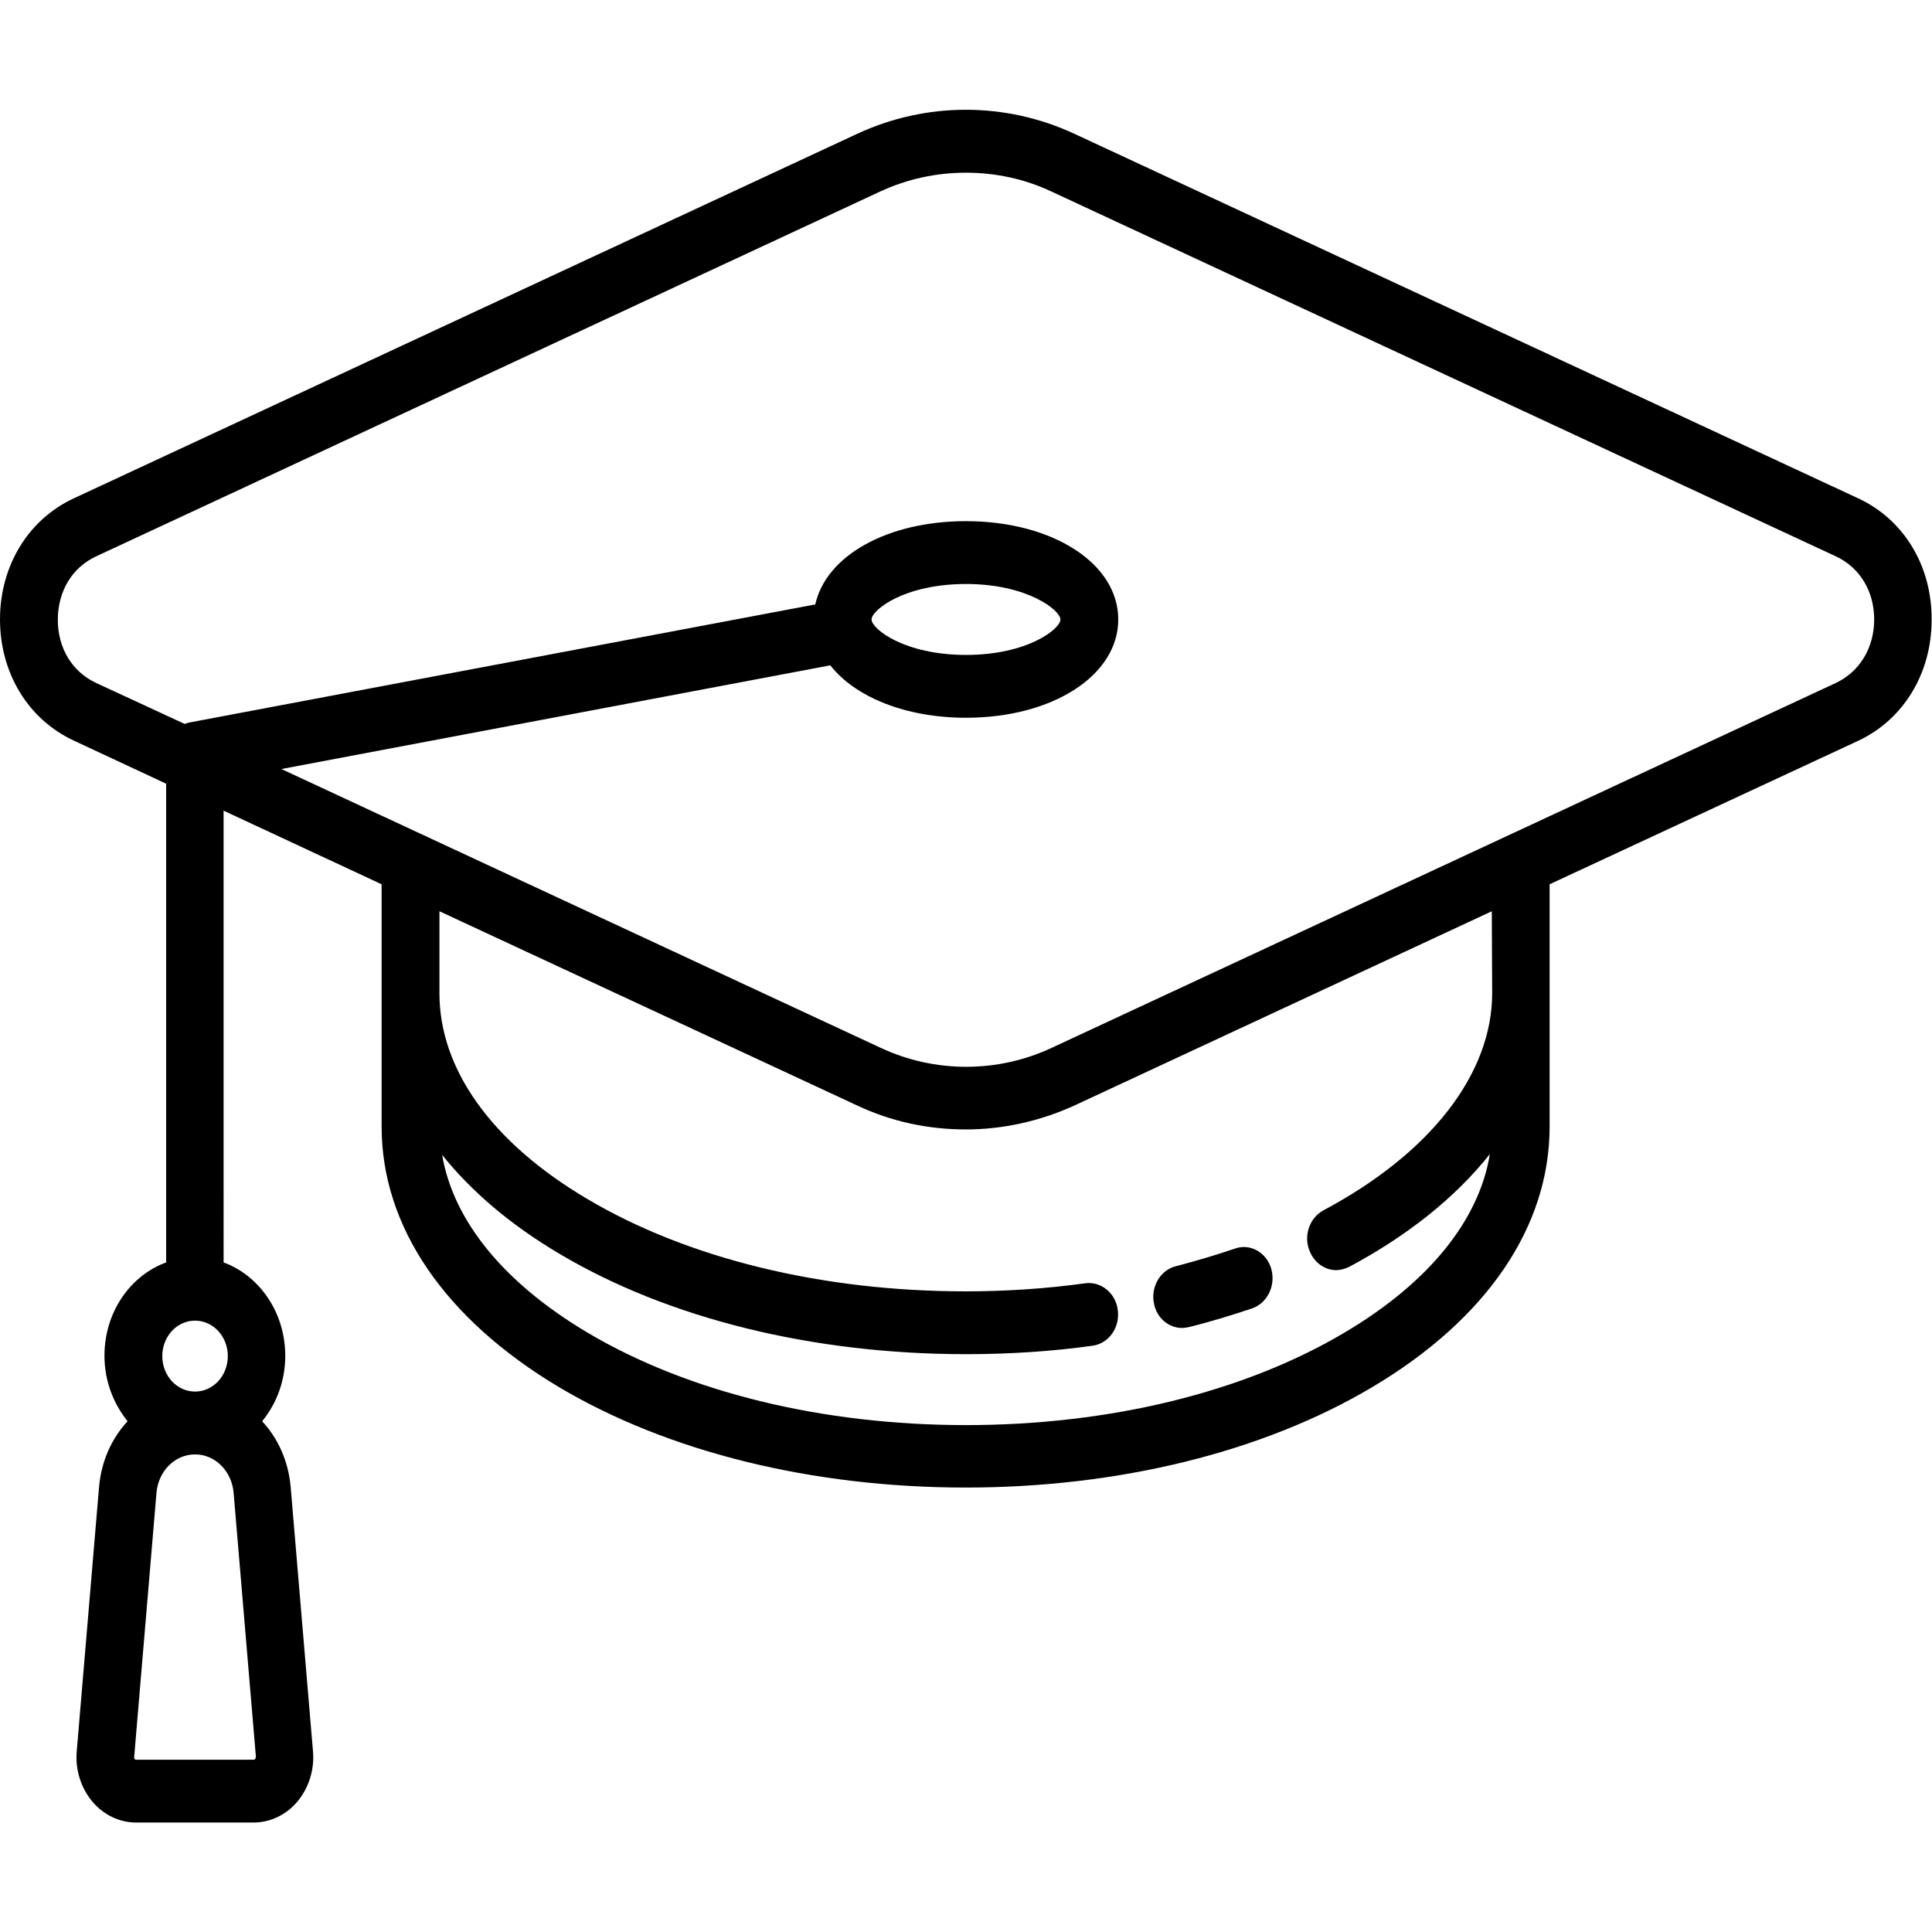 <?xml version="1.0" encoding="utf-8"?>
<!-- Generator: Adobe Illustrator 19.0.0, SVG Export Plug-In . SVG Version: 6.00 Build 0)  -->
<svg version="1.1" id="Layer_1" xmlns="http://www.w3.org/2000/svg" xmlns:xlink="http://www.w3.org/1999/xlink" x="0px" y="0px"
	 viewBox="-54 146.8 501.2 501.2" style="enable-background:new -54 146.8 501.2 501.2;" xml:space="preserve">
<g>
	<path d="M428.1,276.1l-203.4-94.6c-17.9-8.3-38.4-8.3-56.3,0l-203.3,94.6c-11.8,5.5-19.1,17.5-19.1,31.4c0,13.9,7.3,25.9,19.1,31.4
		l24,11.2c0,0.3,0,0.5,0,0.8v123.4c-9.3,3.4-16,12.9-16,24.2c0,6.5,2.3,12.4,6,17c-4.1,4.4-6.8,10.3-7.4,17l-5.8,68.7
		c-0.4,4.7,1.1,9.4,4,12.9c2.9,3.5,7.1,5.5,11.4,5.5h30.5c4.3,0,8.5-2,11.4-5.5c2.9-3.5,4.4-8.2,4-12.9l-5.8-68.7
		c-0.6-6.7-3.3-12.6-7.4-17c3.7-4.5,6-10.4,6-17c0-11.2-6.7-20.8-16-24.2V357.1l41,19.1c0,0.3,0,0.5,0,0.8v62.1
		c0,25.9,16.4,49.9,46.1,67.6c28.3,16.8,65.7,26,105.4,26s77.1-9.2,105.4-26c29.7-17.6,46.1-41.6,46.1-67.6V377c0-0.3,0-0.5,0-0.8
		l80-37.2c11.8-5.5,19.1-17.5,19.1-31.4C447.2,293.6,439.9,281.6,428.1,276.1L428.1,276.1z M12.2,603.1c-0.1,0.2-0.3,0.2-0.4,0.2
		h-30.5c-0.1,0-0.2,0-0.4-0.2c-0.1-0.2-0.1-0.3-0.1-0.4l5.8-68.7c0.5-5.6,4.8-9.9,10-9.9c5.2,0,9.5,4.3,10,9.9l5.8,68.7
		C12.3,602.7,12.3,602.9,12.2,603.1z M-3.4,507.8c-4.7,0-8.5-4.1-8.5-9.2s3.8-9.2,8.5-9.2s8.5,4.1,8.5,9.2S1.3,507.8-3.4,507.8z
		 M333.1,404.4c0,21-16,41.6-43.8,56.4c-3.7,2-5.3,6.9-3.4,10.9c1.3,2.9,4,4.6,6.7,4.6c1.1,0,2.2-0.3,3.3-0.8
		c15.4-8.2,27.8-18.2,36.6-29.3c-2.8,17.2-15.9,33.4-37.7,46.3c-26.1,15.5-61,24-98.2,24s-72.1-8.5-98.2-24
		c-21.7-12.9-34.8-29-37.7-46.1c7.6,9.5,17.8,18.2,30.5,25.7c28.3,16.8,65.7,26,105.4,26c11.1,0,22.2-0.7,32.9-2.2
		c4.1-0.6,7-4.6,6.5-9.1c-0.5-4.5-4.3-7.6-8.4-7.1c-10.1,1.4-20.6,2.1-31.1,2.1c-37.2,0-72.1-8.5-98.2-24
		c-24.7-14.6-38.3-33.6-38.3-53.3v-21.3l108.4,50.4c8.9,4.2,18.5,6.2,28.1,6.2c9.6,0,19.2-2.1,28.2-6.2l108.3-50.4L333.1,404.4
		L333.1,404.4z M422.2,324l-203.3,94.6c-14.1,6.6-30.4,6.6-44.5,0L19,346.3l142.4-26.9c6.4,8.2,19.5,13.6,35.2,13.6
		c22.5,0,39.5-11,39.5-25.5c0-14.5-17-25.5-39.5-25.5c-20.5,0-36.3,9-39.1,21.6L-4.7,334.2c-0.5,0.1-0.9,0.2-1.4,0.4L-29,324
		c-6.3-2.9-10-9.1-10-16.4c0-7.4,3.7-13.6,10-16.5l203.3-94.6c7.1-3.3,14.7-4.9,22.3-4.9c7.6,0,15.2,1.6,22.2,4.9l203.4,94.6
		c6.3,2.9,10,9.1,10,16.4C432.2,314.9,428.4,321.1,422.2,324L422.2,324z M172.1,307.5c0-2.4,8.4-9.2,24.5-9.2s24.5,6.9,24.5,9.2
		c0,2.4-8.4,9.2-24.5,9.2S172.1,309.9,172.1,307.5z"/>
	<path d="M252.6,491.3c0.6,0,1.1-0.1,1.7-0.2c5.7-1.4,11.2-3.1,16.6-4.9c3.9-1.4,6.1-5.9,4.9-10.2s-5.5-6.7-9.4-5.3
		c-5,1.7-10.1,3.2-15.4,4.6c-4,1-6.6,5.4-5.6,9.8C246.1,488.7,249.2,491.3,252.6,491.3L252.6,491.3z"/>
</g>
</svg>
